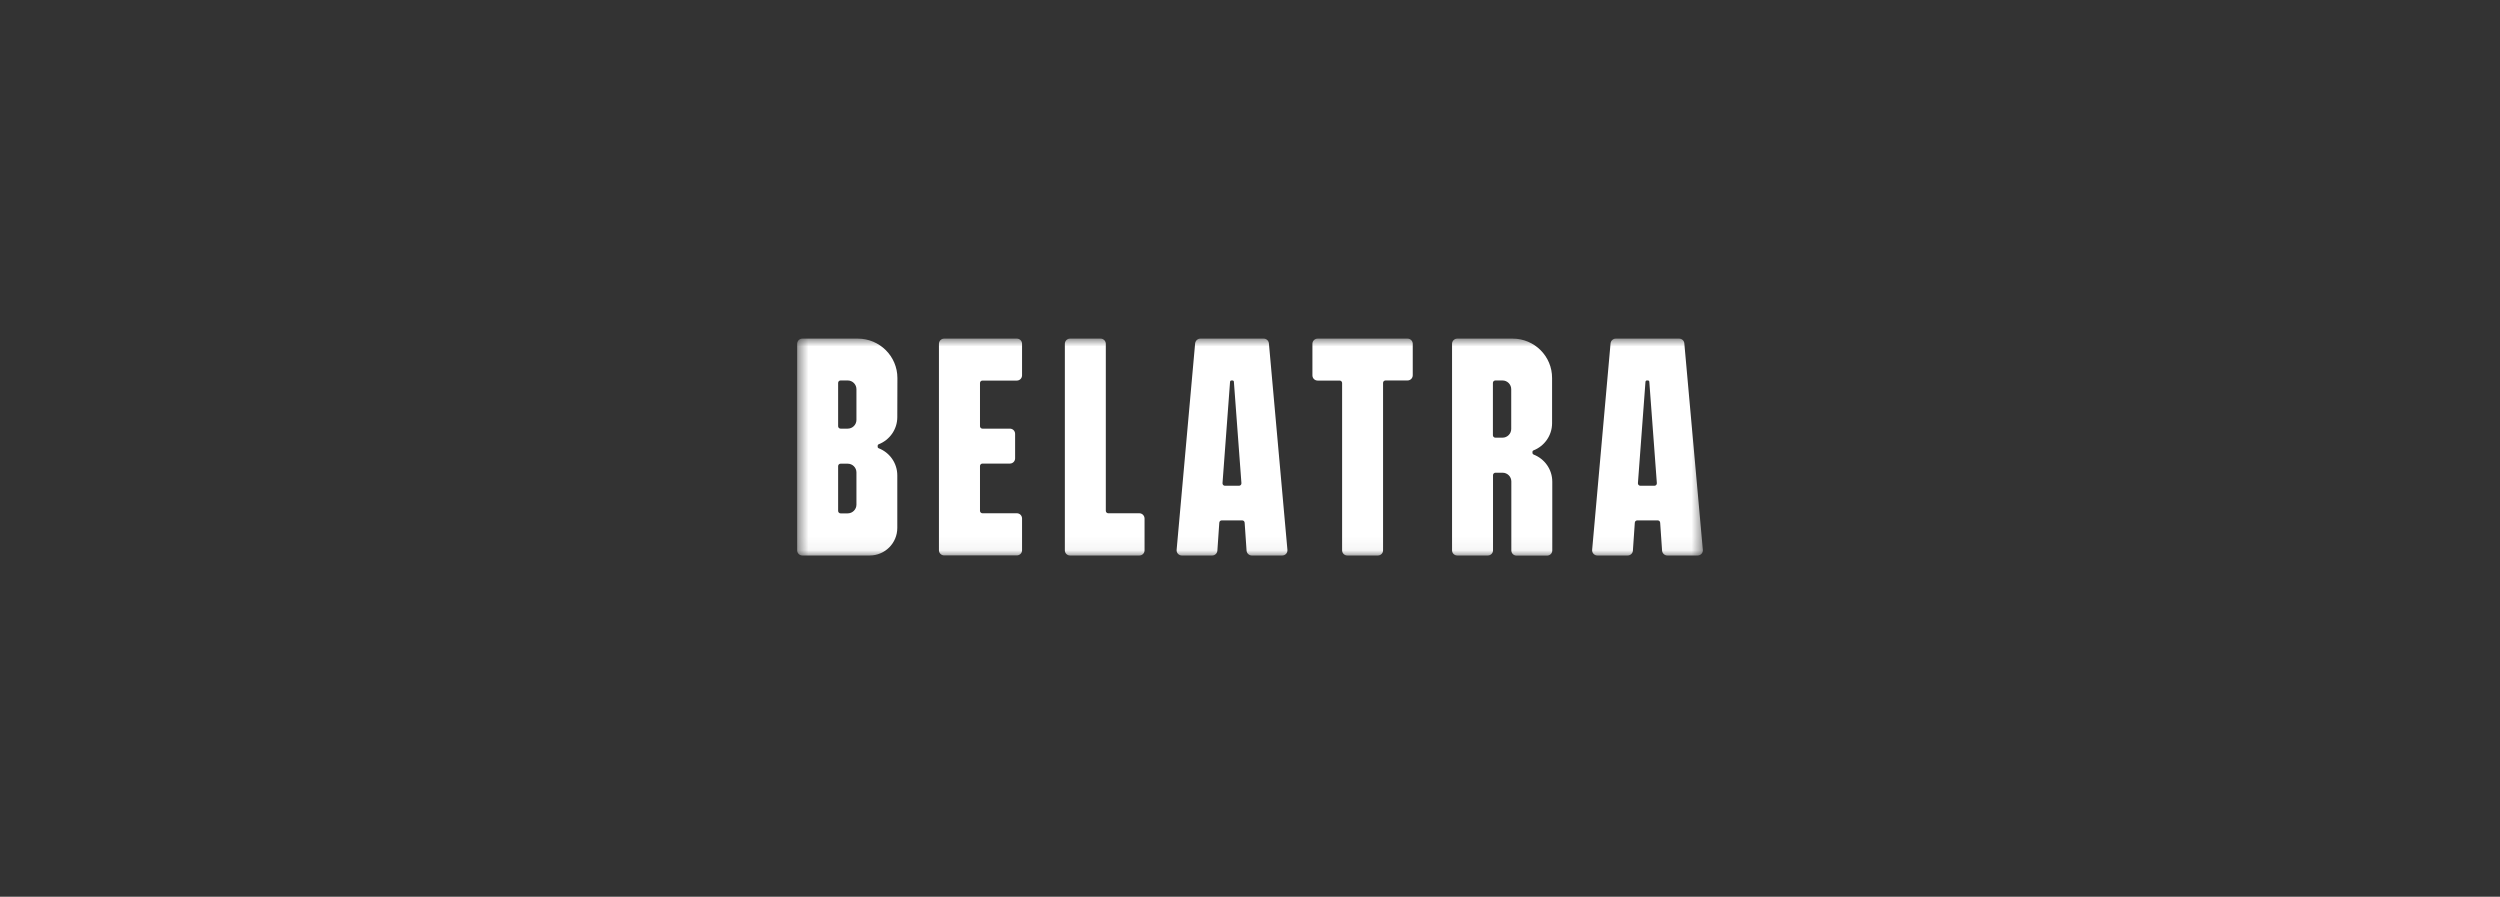 <svg width="184" height="66" viewBox="0 0 184 66" fill="none" xmlns="http://www.w3.org/2000/svg">
<rect x="0" y="0" width="184" height="66" fill="#333333" stroke="none"/>
<mask id="mask0_4096_99017" style="mask-type:luminance" maskUnits="userSpaceOnUse" x="58" y="24" width="68" height="17">
<path d="M125.403 24.847H58.596V40.953H125.403V24.847Z" fill="white"/>
</mask>
<g mask="url(#mask0_4096_99017)">
<path d="M93.391 25.269C93.369 25.069 93.206 24.922 93.006 24.922H88.347C88.148 24.922 87.984 25.077 87.962 25.269L86.6 40.465C86.577 40.687 86.755 40.886 86.985 40.886H89.214C89.414 40.886 89.584 40.731 89.599 40.525L89.74 38.471C89.747 38.375 89.821 38.301 89.918 38.301H91.429C91.525 38.301 91.599 38.375 91.606 38.471L91.747 40.525C91.762 40.724 91.932 40.886 92.132 40.886H94.369C94.599 40.886 94.776 40.694 94.754 40.465L93.391 25.269ZM90.155 35.752C90.051 35.752 89.97 35.663 89.977 35.56L90.532 28.098C90.54 28.039 90.584 28.002 90.636 28.002H90.71C90.769 28.002 90.814 28.047 90.814 28.098L91.369 35.56C91.377 35.663 91.295 35.752 91.192 35.752H90.155Z" fill="white"/>
<path d="M123.966 25.269C123.951 25.069 123.781 24.922 123.581 24.922H118.922C118.722 24.922 118.559 25.077 118.537 25.269L117.182 40.465C117.159 40.687 117.337 40.886 117.567 40.886H119.796C119.996 40.886 120.166 40.731 120.181 40.525L120.322 38.471C120.329 38.375 120.403 38.301 120.5 38.301H122.011C122.107 38.301 122.181 38.375 122.188 38.471L122.329 40.525C122.344 40.724 122.514 40.886 122.714 40.886H124.944C125.173 40.886 125.351 40.694 125.329 40.465L123.966 25.269ZM120.729 35.752C120.626 35.752 120.544 35.663 120.551 35.56L121.107 28.098C121.115 28.039 121.159 28.002 121.211 28.002H121.285C121.344 28.002 121.389 28.047 121.389 28.098L121.944 35.56C121.951 35.663 121.87 35.752 121.766 35.752H120.729Z" fill="white"/>
<path d="M72.127 34.297V37.599C72.127 37.695 72.209 37.776 72.305 37.776H74.838C75.053 37.776 75.223 37.946 75.223 38.16V40.495C75.223 40.709 75.053 40.879 74.838 40.879H69.491C69.276 40.879 69.106 40.709 69.106 40.495V25.306C69.106 25.091 69.276 24.922 69.491 24.922H74.838C75.053 24.922 75.223 25.091 75.223 25.306V27.625C75.223 27.84 75.053 28.01 74.838 28.01H72.305C72.209 28.01 72.127 28.091 72.127 28.187V31.371C72.127 31.467 72.209 31.548 72.305 31.548H74.327C74.542 31.548 74.712 31.718 74.712 31.933V33.735C74.712 33.949 74.542 34.119 74.327 34.119H72.305C72.209 34.119 72.127 34.201 72.127 34.297Z" fill="white"/>
<path d="M103.593 24.922H96.979C96.764 24.922 96.594 25.091 96.594 25.306V27.625C96.594 27.84 96.764 28.01 96.979 28.01H98.601C98.697 28.01 98.779 28.091 98.779 28.187V40.502C98.779 40.717 98.949 40.886 99.164 40.886H101.408C101.623 40.886 101.793 40.717 101.793 40.502V28.18C101.793 28.084 101.874 28.002 101.971 28.002H103.593C103.808 28.002 103.978 27.832 103.978 27.618V25.306C103.978 25.091 103.808 24.922 103.593 24.922Z" fill="white"/>
<path d="M83.854 37.776H81.565C81.469 37.776 81.388 37.695 81.388 37.599V25.306C81.388 25.091 81.217 24.922 81.002 24.922H78.758C78.543 24.922 78.373 25.091 78.373 25.306V40.502C78.373 40.717 78.543 40.886 78.758 40.886H83.854C84.069 40.886 84.239 40.717 84.239 40.502V38.168C84.239 37.954 84.069 37.776 83.854 37.776Z" fill="white"/>
<path d="M112.789 33.344V33.248C112.789 33.203 112.819 33.166 112.856 33.152C113.663 32.841 114.233 32.058 114.233 31.149V27.825C114.241 26.222 112.937 24.922 111.33 24.922H107.256C107.041 24.922 106.871 25.091 106.871 25.306V40.502C106.871 40.717 107.041 40.886 107.256 40.886H109.5C109.715 40.886 109.886 40.717 109.886 40.502V34.969C109.886 34.873 109.967 34.792 110.064 34.792H110.589C110.945 34.792 111.234 35.08 111.234 35.434V40.51C111.234 40.724 111.404 40.894 111.619 40.894H113.863C114.078 40.894 114.248 40.724 114.248 40.51V35.456C114.248 34.541 113.678 33.765 112.871 33.455C112.819 33.425 112.789 33.388 112.789 33.344ZM111.226 31.571C111.226 31.925 110.937 32.213 110.582 32.213H110.056C109.96 32.213 109.878 32.132 109.878 32.036V28.18C109.878 28.084 109.96 28.002 110.056 28.002H110.582C110.937 28.002 111.226 28.29 111.226 28.645V31.571Z" fill="white"/>
<path d="M66.049 27.825C66.049 26.222 64.745 24.922 63.131 24.922H59.057C58.842 24.922 58.672 25.091 58.672 25.306V40.502C58.672 40.717 58.842 40.886 59.057 40.886H64.005C65.13 40.886 66.041 39.978 66.041 38.855V34.991C66.041 34.075 65.471 33.299 64.664 32.989C64.619 32.974 64.597 32.937 64.597 32.893V32.797C64.597 32.753 64.627 32.716 64.664 32.701C65.471 32.391 66.041 31.608 66.041 30.699L66.049 27.825ZM63.034 37.141C63.034 37.495 62.745 37.784 62.39 37.784H61.864C61.768 37.784 61.686 37.702 61.686 37.606V34.304C61.686 34.208 61.768 34.127 61.864 34.127H62.39C62.745 34.127 63.034 34.415 63.034 34.77V37.141ZM63.034 30.906C63.034 31.26 62.745 31.548 62.39 31.548H61.864C61.768 31.548 61.686 31.467 61.686 31.371V28.18C61.686 28.084 61.768 28.002 61.864 28.002H62.39C62.745 28.002 63.034 28.29 63.034 28.645V30.906Z" fill="white"/>
</g>
</svg>
